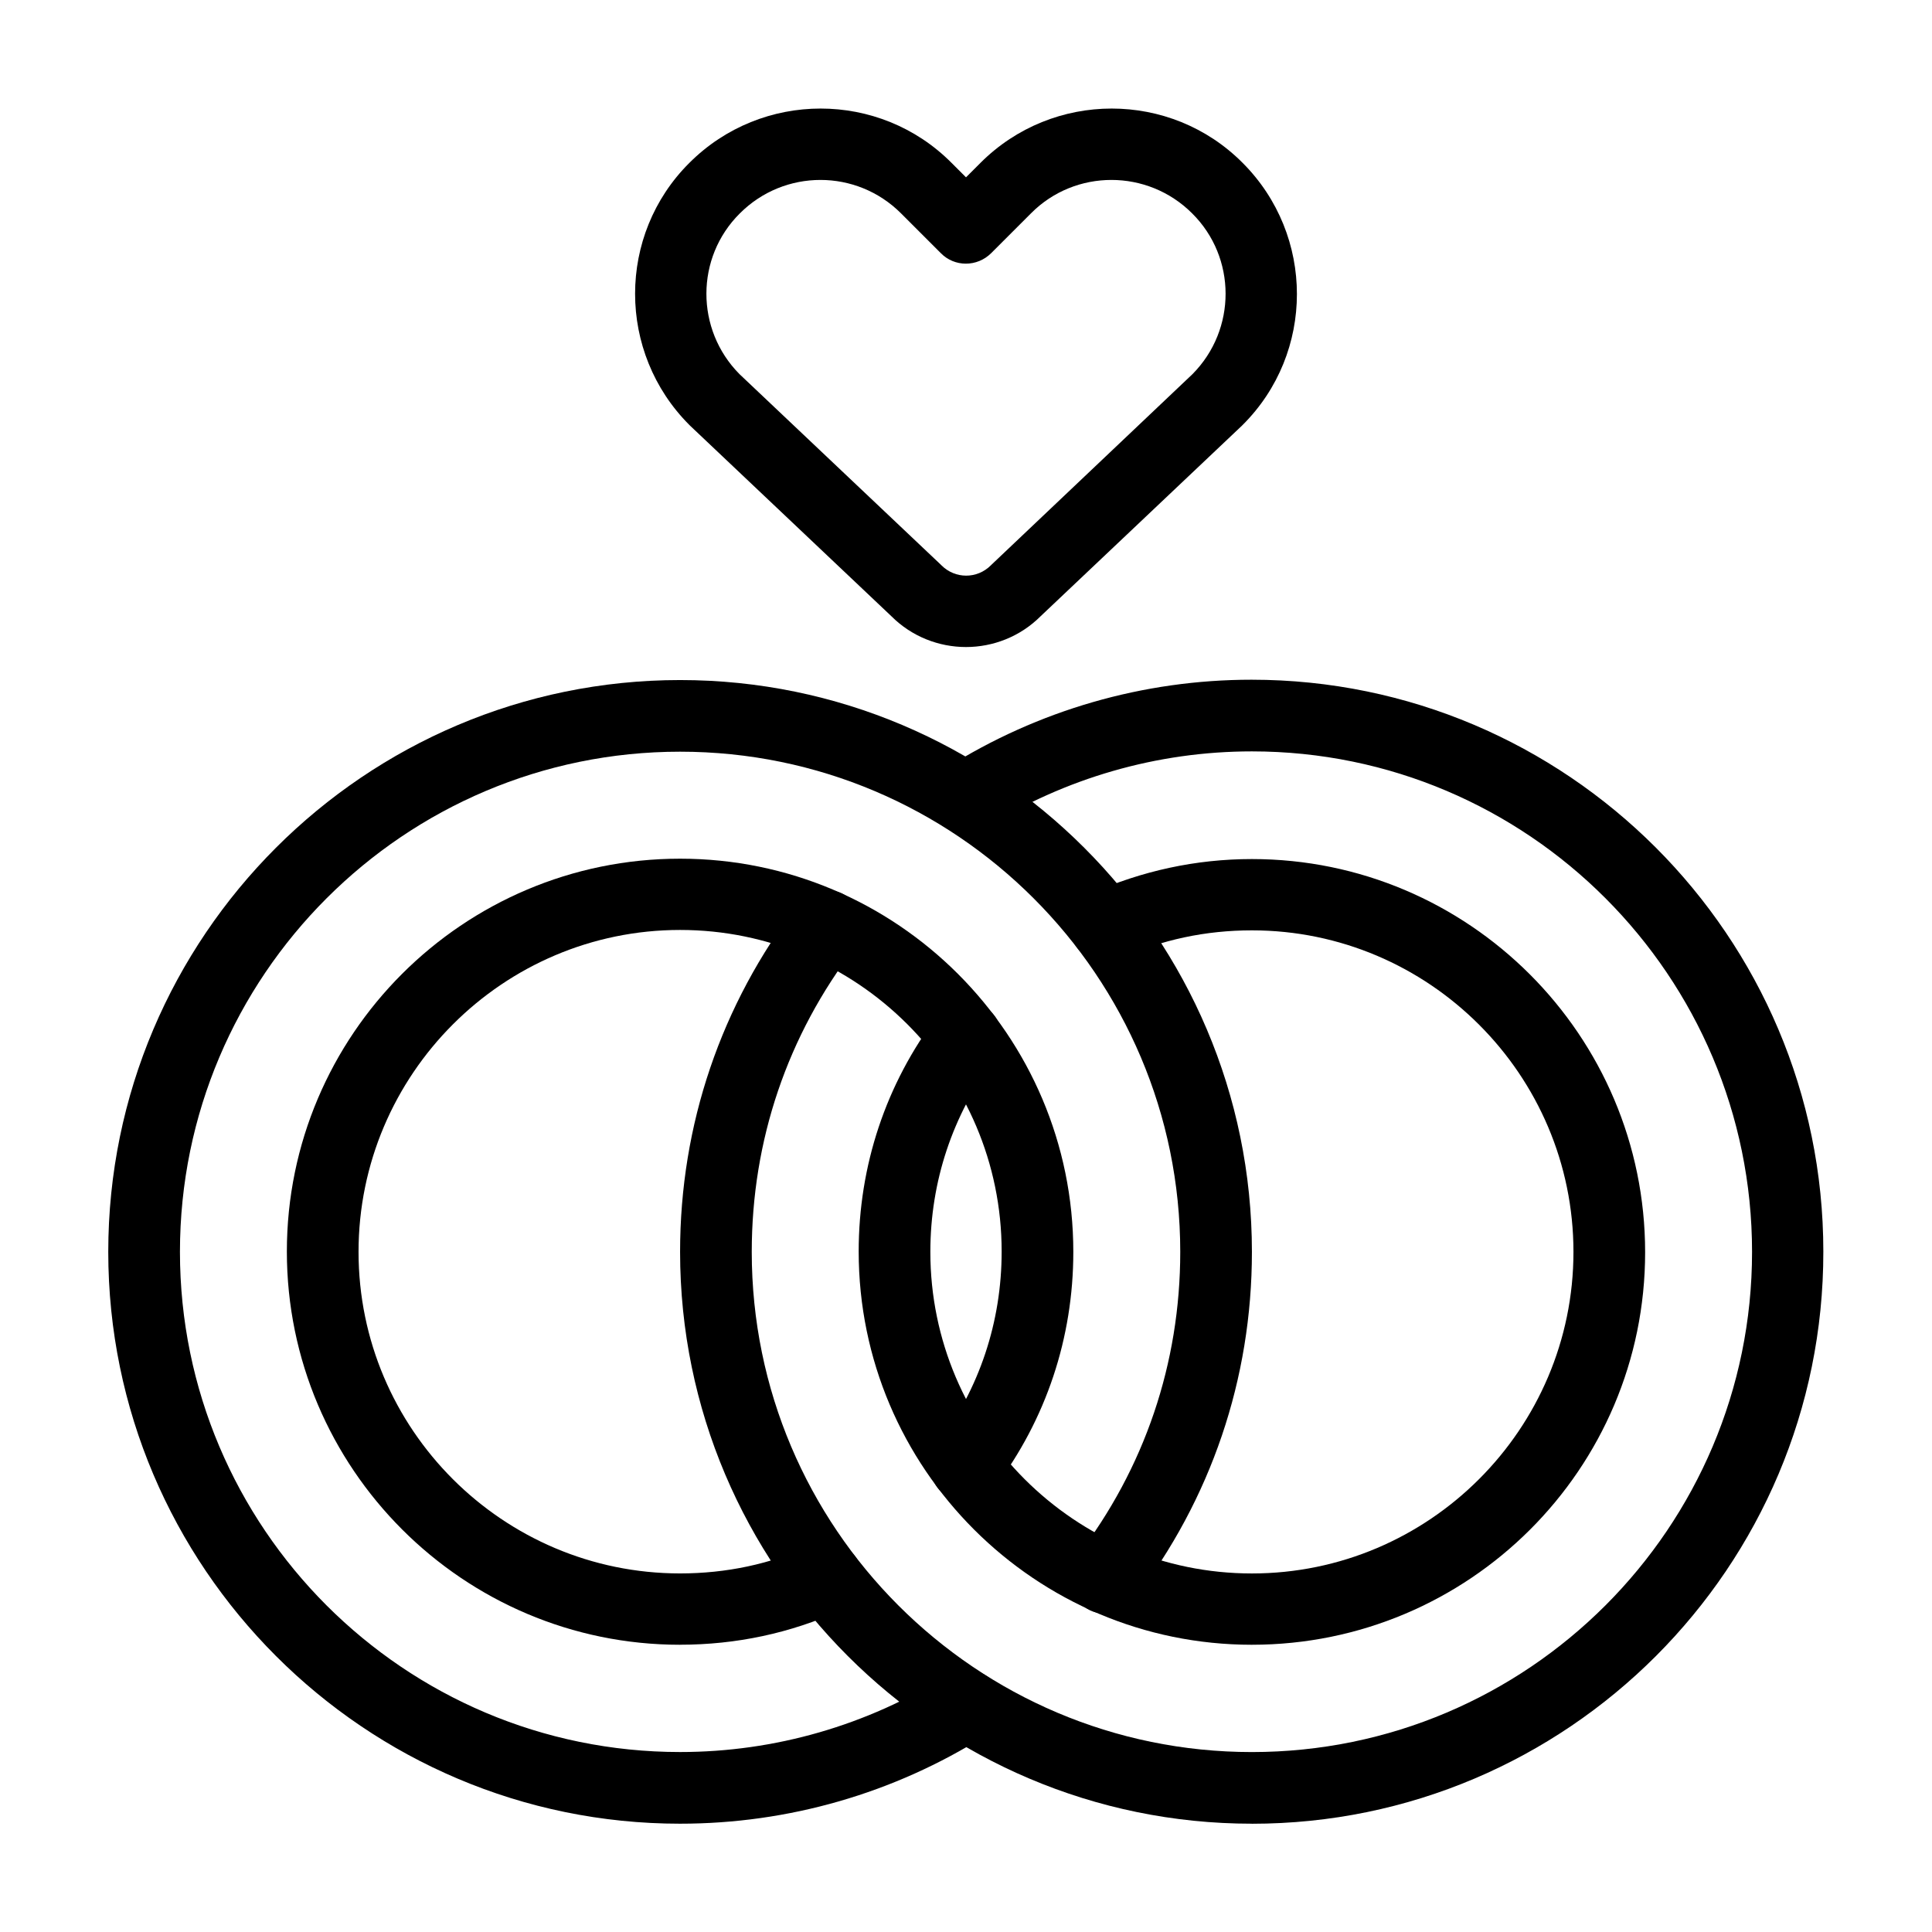 <?xml version="1.0" encoding="UTF-8"?>
<!-- Uploaded to: SVG Find, www.svgfind.com, Generator: SVG Find Mixer Tools -->
<svg fill="#000000" width="800px" height="800px" version="1.1" viewBox="144 144 512 512" xmlns="http://www.w3.org/2000/svg">
 <g>
  <path d="m324.23 627.3c-83.543 0-151.54-67.996-151.54-151.54 0-83.543 67.996-151.54 151.54-151.54 83.543 0 151.54 67.996 151.54 151.54 0 33.652-10.824 65.535-31.293 92.199-3.148 4.133-9.152 4.922-13.285 1.77-4.133-3.148-4.922-9.152-1.77-13.285 17.91-23.32 27.355-51.168 27.355-80.688 0-73.113-59.434-132.55-132.55-132.55-73.109 0.004-132.54 59.438-132.54 132.55 0 73.113 59.434 132.55 132.55 132.55 25.094 0 49.594-7.086 70.75-20.367 4.43-2.754 10.234-1.477 13.086 2.953 2.754 4.43 1.477 10.234-2.953 13.086-24.203 15.25-52.148 23.32-80.883 23.32z"/>
  <path d="m324.23 579.88c-57.465 0-104.21-46.738-104.21-104.21 0-57.465 46.742-104.11 104.21-104.11 57.465 0 104.21 46.738 104.21 104.2 0 22.73-7.184 44.379-20.859 62.484-3.148 4.133-9.055 5.019-13.285 1.871-4.133-3.148-5.019-9.055-1.871-13.285 11.121-14.859 17.023-32.473 17.023-51.168 0-47.035-38.277-85.215-85.215-85.215s-85.215 38.277-85.215 85.312 38.277 85.215 85.215 85.215c12.203 0 23.91-2.461 34.934-7.477 4.723-2.164 10.332 0 12.496 4.723 2.164 4.723 0 10.332-4.723 12.496-13.48 6.102-27.848 9.152-42.707 9.152z"/>
  <path d="m475.77 627.3c-83.543 0-151.54-67.996-151.54-151.54 0-33.652 10.824-65.535 31.293-92.199 3.148-4.133 9.152-4.922 13.285-1.77 4.133 3.148 4.922 9.152 1.77 13.285-17.91 23.32-27.355 51.168-27.355 80.688 0 73.113 59.434 132.55 132.55 132.55 73.109-0.008 132.54-59.441 132.54-132.55 0-73.109-59.434-132.64-132.55-132.64-25.094 0-49.594 7.086-70.75 20.367-4.43 2.754-10.234 1.477-13.086-2.953-2.754-4.43-1.477-10.234 2.953-13.086 24.207-15.254 52.152-23.32 80.785-23.32 83.543 0 151.54 67.996 151.54 151.54 0.102 83.641-67.895 151.64-151.44 151.64z"/>
  <path d="m400 315.47c-7.184 0-14.367-2.754-19.777-8.168l-53.332-50.48c-0.098-0.098-0.098-0.098-0.195-0.195-19.188-19.188-19.188-50.383 0-69.469 19.188-19.188 50.383-19.188 69.469 0l3.836 3.836 3.836-3.836c19.188-19.188 50.383-19.188 69.469 0 19.188 19.188 19.188 50.383 0 69.469-0.098 0.098-0.098 0.098-0.195 0.195l-53.332 50.48c-5.414 5.414-12.594 8.168-19.777 8.168zm-60.027-72.324 53.332 50.48c0.098 0.098 0.098 0.098 0.195 0.195 3.641 3.641 9.445 3.641 13.086 0 0.098-0.098 0.098-0.098 0.195-0.195l53.242-50.48c11.711-11.809 11.711-30.898-0.098-42.605-11.809-11.809-30.996-11.809-42.707 0l-10.527 10.527c-3.738 3.738-9.742 3.738-13.383 0l-10.527-10.527c-11.809-11.809-30.898-11.809-42.707 0-11.809 11.707-11.809 30.797-0.102 42.605z"/>
  <path d="m475.77 579.88c-57.465 0-104.21-46.738-104.21-104.21 0-22.73 7.184-44.379 20.859-62.484 3.148-4.133 9.055-5.019 13.285-1.871 4.133 3.148 5.019 9.055 1.871 13.285-11.121 14.859-17.023 32.473-17.023 51.168 0 47.035 38.277 85.215 85.215 85.215s85.215-38.277 85.215-85.215-38.277-85.215-85.215-85.215c-12.203 0-23.91 2.461-34.934 7.477-4.723 2.164-10.332 0-12.496-4.723-2.164-4.723 0-10.332 4.723-12.496 13.48-6.004 27.848-9.152 42.707-9.152 57.465 0 104.21 46.738 104.21 104.21s-46.738 104.01-104.21 104.01z"/>
 </g>
</svg>